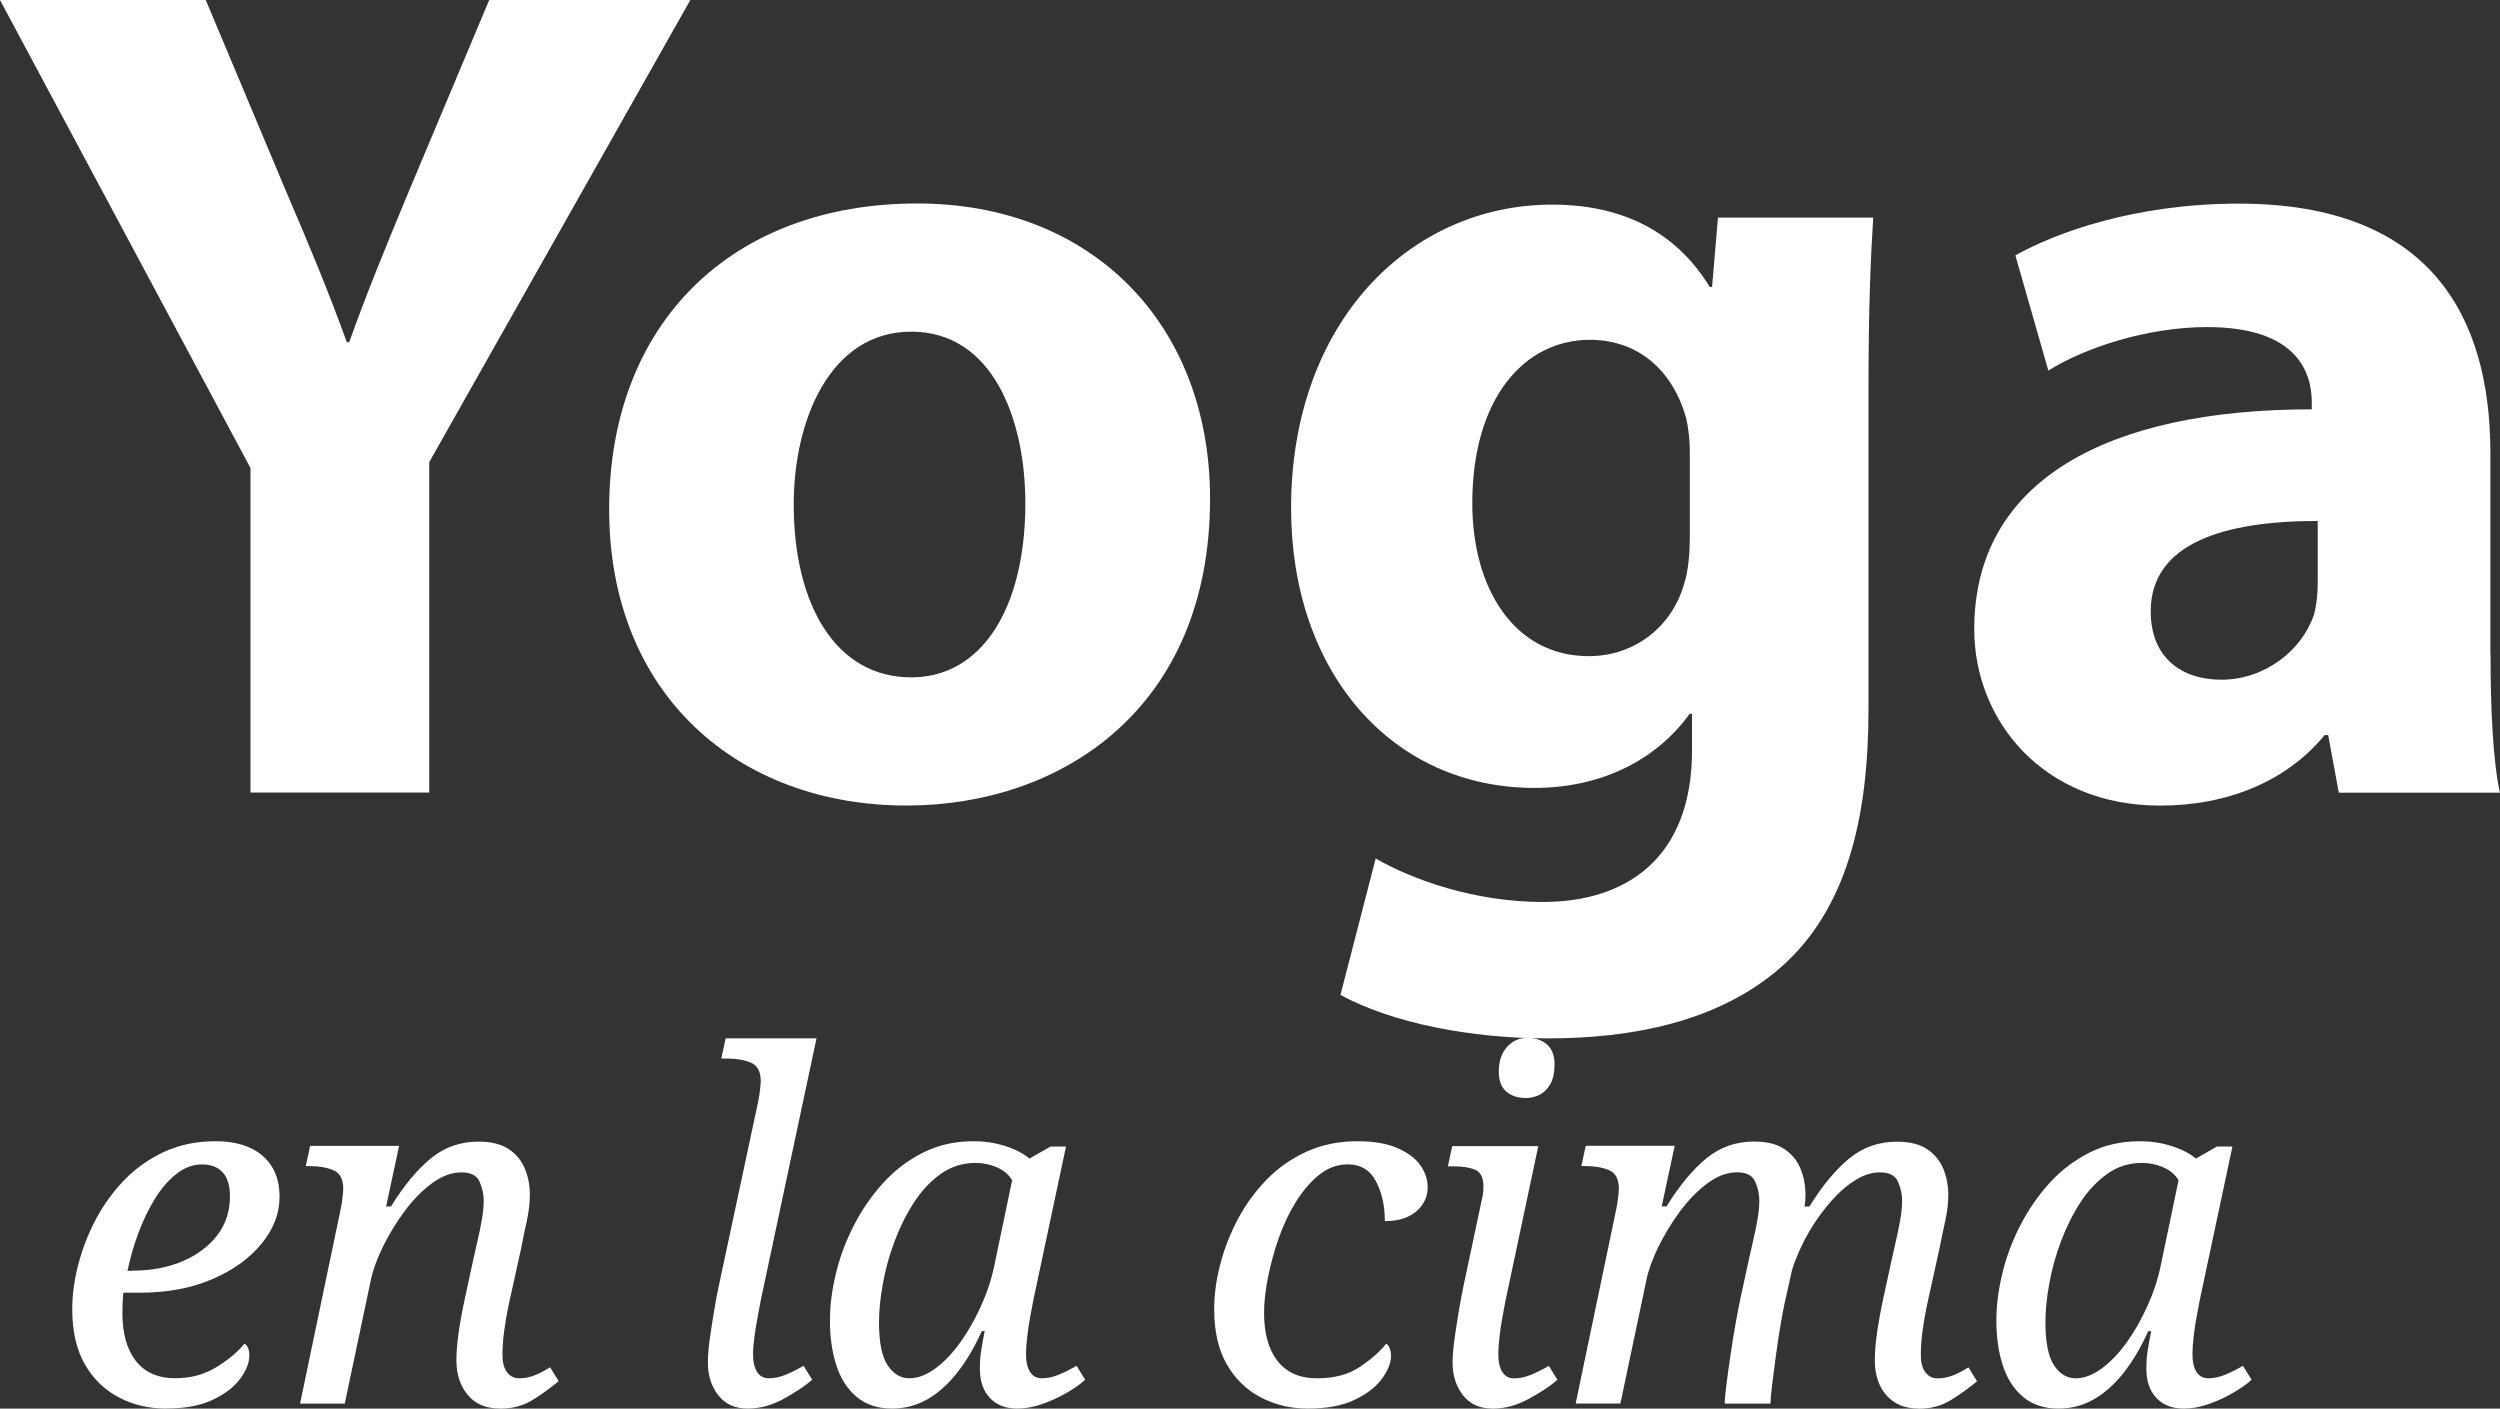 <?xml version="1.0" encoding="UTF-8"?>
<svg id="Capa_1" xmlns="http://www.w3.org/2000/svg" version="1.1" viewBox="0 0 327.67 184.62">
  <rect x="0" y="0" width="327.67" height="184.62" fill="#333333" stroke="none"/>
  <!-- Generator: Adobe Illustrator 29.7.1, SVG Export Plug-In . SVG Version: 2.1.1 Build 8)  -->
  <defs>
    <style>
      .st0 {
        fill: #fff;
      }
    </style>
  </defs>
  <g>
    <path class="st0" d="M32.83,103.88v-42.54L0,0h26.97l10.48,24.97c3.24,7.55,5.55,13.1,8.01,19.88h.31c2.31-6.47,4.78-12.48,7.86-19.88L64.12,0h26.36l-34.22,60.57v43.31h-23.43Z"/>
    <path class="st0" d="M158.6,65.35c0,27.59-19.57,40.23-39.77,40.23-22.04,0-38.99-14.49-38.99-38.84s16.03-40.07,40.38-40.07c22.97,0,38.38,15.88,38.38,38.69ZM104.03,66.12c0,12.95,5.39,22.66,15.41,22.66,9.25,0,14.95-9.09,14.95-22.81,0-11.1-4.32-22.5-14.95-22.5s-15.41,11.56-15.41,22.66Z"/>
    <path class="st0" d="M244.9,92.94c0,14.49-2.93,26.36-11.56,33.91-8.17,7.09-19.42,9.25-30.52,9.25-10.02,0-20.35-2-27.13-5.7l4.62-17.88c4.78,2.77,12.95,5.7,21.89,5.7,11.1,0,19.57-5.86,19.57-19.88v-4.78h-.31c-4.47,6.17-11.71,9.71-20.34,9.71-18.65,0-31.9-15.1-31.9-36.68,0-24.35,15.57-39.77,34.22-39.77,10.33,0,16.8,4.47,20.65,10.79h.31l.77-9.09h20.35c-.31,4.93-.62,11.25-.62,22.5v41.92ZM221.48,59.19c0-1.39-.15-2.93-.46-4.32-1.7-6.17-6.17-10.33-12.64-10.33-8.63,0-15.41,7.71-15.41,21.42,0,11.25,5.55,20.04,15.26,20.04,6.17,0,10.94-4.01,12.48-9.4.62-1.85.77-4.32.77-6.32v-11.1Z"/>
    <path class="st0" d="M326.43,85.7c0,7.09.31,14.03,1.23,18.19h-21.12l-1.39-7.55h-.46c-4.93,6.01-12.64,9.25-21.58,9.25-15.26,0-24.35-11.1-24.35-23.12,0-19.57,17.57-28.82,44.24-28.82v-.92c0-4.16-2.16-9.86-13.72-9.86-7.71,0-15.88,2.62-20.81,5.7l-4.32-15.1c5.24-2.93,15.57-6.78,29.28-6.78,25.12,0,32.98,14.8,32.98,32.68v26.36ZM303.78,68.28c-12.33,0-21.89,2.93-21.89,11.87,0,6.01,4.01,8.94,9.25,8.94,5.7,0,10.63-3.85,12.18-8.63.31-1.23.46-2.62.46-4.01v-8.17Z"/>
  </g>
  <g>
    <path class="st0" d="M21.75,184.62c-2.23,0-4.28-.48-6.14-1.45-1.87-.97-3.36-2.4-4.47-4.32-1.11-1.91-1.67-4.34-1.67-7.28,0-1.85.26-3.79.79-5.83.53-2.04,1.29-4.01,2.3-5.92,1.01-1.91,2.27-3.64,3.78-5.2,1.51-1.55,3.27-2.78,5.26-3.69,2-.9,4.21-1.35,6.65-1.35,2.65,0,4.71.64,6.18,1.92,1.47,1.28,2.21,3.06,2.21,5.33s-.79,4.24-2.36,6.18c-1.58,1.93-3.74,3.49-6.49,4.66-2.75,1.18-5.89,1.76-9.42,1.76h-2.21c-.04.46-.07.91-.09,1.35-.02.44-.03.87-.03,1.29,0,2.69.59,4.79,1.76,6.3,1.18,1.51,2.9,2.27,5.17,2.27,2.02,0,3.81-.48,5.39-1.45,1.58-.97,2.8-1.99,3.69-3.09.42.29.63.82.63,1.58,0,.92-.39,1.92-1.17,2.99-.78,1.07-1.96,2-3.56,2.77-1.6.78-3.65,1.17-6.18,1.17ZM17.34,166.54c2.48,0,4.67-.41,6.59-1.23,1.91-.82,3.42-1.95,4.54-3.4,1.11-1.45,1.67-3.14,1.67-5.07,0-1.43-.31-2.49-.95-3.18-.63-.69-1.53-1.04-2.71-1.04s-2.29.41-3.34,1.23c-1.05.82-2,1.91-2.84,3.28-.84,1.37-1.57,2.87-2.17,4.51-.61,1.64-1.08,3.28-1.42,4.92h.63Z"/>
    <path class="st0" d="M65.55,184.62c-1.85,0-3.27-.6-4.25-1.8-.99-1.2-1.48-2.7-1.48-4.51,0-1.01.09-2.19.28-3.56.19-1.36.49-3.01.91-4.95l1.07-4.92c.13-.59.29-1.32.5-2.21.21-.88.4-1.81.57-2.77.17-.97.25-1.81.25-2.52,0-.84-.18-1.67-.54-2.49-.36-.82-1.15-1.23-2.36-1.23-1.3,0-2.61.48-3.91,1.45-1.3.97-2.51,2.21-3.62,3.72-1.11,1.51-2.06,3.08-2.84,4.69-.78,1.62-1.29,3.06-1.54,4.32l-3.4,16.13h-5.86l5.29-25.33c.13-.59.22-1.17.28-1.73.06-.57.09-.93.09-1.1,0-1.26-.43-2.07-1.29-2.43-.86-.36-1.9-.54-3.12-.54h-.5l.57-2.65h11.66l-1.7,7.94h.63c1.72-2.77,3.48-4.88,5.26-6.33,1.79-1.45,3.85-2.17,6.21-2.17,1.68,0,3,.33,3.97.98.97.65,1.67,1.5,2.11,2.55.44,1.05.66,2.21.66,3.47,0,1.05-.14,2.2-.41,3.43-.27,1.24-.52,2.41-.72,3.5l-1.64,7.44c-.25,1.18-.45,2.33-.6,3.47-.15,1.13-.22,2.18-.22,3.15s.2,1.71.6,2.24c.4.53.93.79,1.61.79s1.33-.13,1.98-.38c.65-.25,1.33-.61,2.05-1.07l1.13,1.83c-1.01.84-2.13,1.65-3.37,2.43-1.24.78-2.68,1.17-4.32,1.17Z"/>
    <path class="st0" d="M98.01,184.62c-1.68,0-2.97-.59-3.88-1.76-.9-1.18-1.35-2.58-1.35-4.22,0-.88.08-1.93.25-3.15.17-1.22.36-2.45.57-3.69.21-1.24.4-2.26.57-3.06l5.17-24.2c.13-.59.22-1.17.28-1.73.06-.57.09-.93.09-1.1,0-1.26-.43-2.07-1.29-2.43-.86-.36-1.9-.54-3.12-.54h-.76l.57-2.65h11.91l-7.31,34.35c-.08.46-.21,1.13-.38,2.02-.17.88-.32,1.79-.44,2.71-.13.92-.19,1.68-.19,2.27,0,1.05.18,1.85.54,2.39.36.55.87.82,1.54.82.71,0,1.45-.16,2.21-.47.76-.32,1.53-.7,2.33-1.17l1.13,1.83c-.92.8-2.16,1.63-3.72,2.49-1.56.86-3.13,1.29-4.73,1.29Z"/>
    <path class="st0" d="M116.91,184.62c-1.85,0-3.38-.5-4.6-1.51-1.22-1.01-2.11-2.38-2.68-4.13-.57-1.74-.85-3.71-.85-5.89,0-1.97.26-4.04.79-6.21.52-2.16,1.31-4.26,2.36-6.3,1.05-2.04,2.33-3.89,3.84-5.55,1.51-1.66,3.26-2.98,5.23-3.97,1.97-.99,4.16-1.48,6.55-1.48,1.01,0,1.96.09,2.87.28.9.19,1.74.45,2.52.79.78.34,1.44.74,1.99,1.2l2.77-1.58h2.02l-4.29,20.17c-.08.46-.21,1.13-.38,2.02-.17.88-.31,1.79-.41,2.71-.11.92-.16,1.68-.16,2.27,0,1.05.18,1.85.54,2.39.36.55.87.82,1.54.82.71,0,1.45-.16,2.21-.47.76-.32,1.53-.7,2.33-1.17l1.13,1.83c-.59.55-1.39,1.11-2.4,1.7-1.01.59-2.08,1.08-3.21,1.48-1.13.4-2.23.6-3.28.6-1.51,0-2.71-.46-3.59-1.39-.88-.92-1.32-2.21-1.32-3.84,0-.84.05-1.61.16-2.3.1-.69.26-1.56.47-2.62h-.38c-.97,2.14-2.05,3.97-3.25,5.48-1.2,1.51-2.5,2.67-3.91,3.47-1.41.8-2.95,1.2-4.63,1.2ZM119.18,180.65c1.09,0,2.22-.42,3.37-1.26,1.16-.84,2.25-1.97,3.28-3.4,1.03-1.43,1.94-3.02,2.74-4.79.8-1.76,1.39-3.55,1.76-5.36l2.33-11.15c-.46-.76-1.13-1.32-2.02-1.7-.88-.38-1.81-.57-2.77-.57-1.68,0-3.19.47-4.54,1.42-1.35.95-2.52,2.2-3.53,3.75-1.01,1.55-1.86,3.26-2.55,5.1-.69,1.85-1.21,3.71-1.54,5.58-.34,1.87-.5,3.56-.5,5.07,0,2.61.38,4.47,1.13,5.61.76,1.13,1.7,1.7,2.84,1.7Z"/>
    <path class="st0" d="M171.42,184.62c-2.23,0-4.28-.48-6.14-1.45-1.87-.97-3.36-2.4-4.47-4.32-1.11-1.91-1.67-4.34-1.67-7.28,0-1.85.26-3.79.79-5.83.52-2.04,1.29-4.01,2.3-5.92,1.01-1.91,2.27-3.64,3.78-5.2,1.51-1.55,3.27-2.78,5.26-3.69,2-.9,4.21-1.35,6.65-1.35,2.1,0,3.83.29,5.2.88,1.36.59,2.37,1.33,3.02,2.24.65.9.98,1.88.98,2.93,0,.8-.22,1.53-.66,2.21-.44.67-1.07,1.21-1.89,1.61-.82.4-1.84.6-3.06.6,0-2.02-.39-3.76-1.17-5.23-.78-1.47-2.01-2.21-3.69-2.21-1.35,0-2.58.45-3.72,1.35-1.13.9-2.15,2.08-3.06,3.53-.9,1.45-1.66,3.05-2.27,4.79-.61,1.74-1.08,3.48-1.42,5.2-.34,1.72-.5,3.26-.5,4.6,0,2.69.59,4.79,1.76,6.3,1.18,1.51,2.9,2.27,5.17,2.27s4.08-.48,5.55-1.45c1.47-.97,2.65-1.99,3.53-3.09.21.13.37.34.47.63.1.29.16.61.16.95,0,.92-.39,1.92-1.17,2.99-.78,1.07-1.96,2-3.56,2.77-1.6.78-3.66,1.17-6.18,1.17Z"/>
    <path class="st0" d="M195.62,184.62c-1.68,0-2.97-.59-3.88-1.76-.9-1.18-1.35-2.58-1.35-4.22,0-.88.08-1.93.25-3.15.17-1.22.36-2.45.57-3.69.21-1.24.4-2.26.57-3.06l2.46-11.6c.08-.34.14-.64.16-.91.02-.27.03-.51.03-.72,0-1.13-.35-1.86-1.04-2.17-.69-.31-1.63-.47-2.8-.47h-.82l.57-2.65h11.28l-4.29,20.23c-.08.46-.21,1.13-.38,2.02-.17.88-.31,1.79-.41,2.71-.1.92-.16,1.68-.16,2.27,0,1.05.18,1.85.54,2.39.36.55.87.82,1.54.82.71,0,1.45-.16,2.21-.47.76-.32,1.53-.7,2.33-1.17l1.13,1.83c-.92.8-2.17,1.63-3.75,2.49-1.58.86-3.16,1.29-4.76,1.29ZM199.97,143.91c-1.05,0-1.9-.28-2.55-.85-.65-.57-.98-1.44-.98-2.62,0-.88.16-1.65.47-2.3.31-.65.76-1.17,1.32-1.54.57-.38,1.23-.57,1.99-.57,1.01,0,1.85.28,2.52.85.67.57,1.01,1.44,1.01,2.62,0,1.09-.19,1.96-.57,2.62-.38.65-.85,1.11-1.42,1.39-.57.27-1.17.41-1.8.41Z"/>
    <path class="st0" d="M251.46,184.62c-1.22,0-2.26-.27-3.12-.82-.86-.55-1.51-1.29-1.95-2.24-.44-.95-.66-2.03-.66-3.25,0-1.01.09-2.19.28-3.56.19-1.36.49-3.01.91-4.95l1.07-4.92c.13-.59.29-1.32.5-2.21.21-.88.4-1.81.57-2.77.17-.97.25-1.81.25-2.52,0-.84-.18-1.67-.54-2.49-.36-.82-1.15-1.23-2.36-1.23-.97,0-1.93.27-2.9.82-.97.55-1.89,1.27-2.77,2.17-.88.9-1.71,1.91-2.49,3.02-.78,1.11-1.45,2.26-2.02,3.43-.57,1.18-1.02,2.29-1.35,3.34l-1.01,4.54c-.13.59-.29,1.49-.5,2.71-.21,1.22-.41,2.53-.6,3.94-.19,1.41-.36,2.7-.5,3.88-.15,1.18-.22,2-.22,2.46h-5.99c0-.5.07-1.33.22-2.49.15-1.15.32-2.46.54-3.91.21-1.45.44-2.87.69-4.25.25-1.39.48-2.56.69-3.53l1.07-4.92c.13-.59.29-1.32.5-2.21.21-.88.4-1.81.57-2.77.17-.97.25-1.81.25-2.52,0-.84-.18-1.67-.54-2.49-.36-.82-1.15-1.23-2.36-1.23-1.3,0-2.61.48-3.91,1.45-1.3.97-2.51,2.21-3.62,3.72-1.11,1.51-2.06,3.08-2.84,4.69-.78,1.62-1.29,3.06-1.54,4.32l-3.4,16.13h-5.86l5.29-25.33c.13-.59.22-1.17.28-1.73.06-.57.09-.93.09-1.1,0-1.26-.43-2.07-1.29-2.43-.86-.36-1.9-.54-3.12-.54h-.5l.57-2.65h11.66l-1.7,7.94h.63c1.72-2.77,3.48-4.88,5.26-6.33,1.79-1.45,3.85-2.17,6.21-2.17,1.68,0,3,.33,3.97.98.97.65,1.67,1.5,2.11,2.55.44,1.05.66,2.21.66,3.47,0,.25-.01.5-.03.76-.02.25-.05.5-.09.76h.63c1.72-2.77,3.48-4.88,5.26-6.33,1.79-1.45,3.85-2.17,6.21-2.17,1.68,0,3,.33,3.97.98.97.65,1.67,1.5,2.11,2.55.44,1.05.66,2.21.66,3.47,0,1.05-.14,2.2-.41,3.43-.27,1.24-.52,2.41-.73,3.5l-1.64,7.44c-.25,1.18-.45,2.33-.6,3.47-.15,1.13-.22,2.18-.22,3.15s.2,1.71.6,2.24c.4.53.93.79,1.61.79s1.33-.13,1.98-.38c.65-.25,1.33-.61,2.05-1.07l1.13,1.83c-1.01.84-2.13,1.65-3.37,2.43-1.24.78-2.68,1.17-4.32,1.17Z"/>
    <path class="st0" d="M269.79,184.62c-1.85,0-3.38-.5-4.6-1.51-1.22-1.01-2.11-2.38-2.68-4.13-.57-1.74-.85-3.71-.85-5.89,0-1.97.26-4.04.79-6.21.52-2.16,1.31-4.26,2.36-6.3,1.05-2.04,2.33-3.89,3.84-5.55,1.51-1.66,3.26-2.98,5.23-3.97,1.97-.99,4.16-1.48,6.55-1.48,1.01,0,1.96.09,2.87.28.9.19,1.74.45,2.52.79.78.34,1.44.74,1.99,1.2l2.77-1.58h2.02l-4.29,20.17c-.08.46-.21,1.13-.38,2.02-.17.88-.31,1.79-.41,2.71-.11.92-.16,1.68-.16,2.27,0,1.05.18,1.85.54,2.39.36.55.87.82,1.54.82.71,0,1.45-.16,2.21-.47.76-.32,1.53-.7,2.33-1.17l1.13,1.83c-.59.55-1.39,1.11-2.39,1.7-1.01.59-2.08,1.08-3.21,1.48-1.13.4-2.23.6-3.28.6-1.51,0-2.71-.46-3.59-1.39-.88-.92-1.32-2.21-1.32-3.84,0-.84.05-1.61.16-2.3s.26-1.56.47-2.62h-.38c-.97,2.14-2.05,3.97-3.25,5.48s-2.5,2.67-3.91,3.47c-1.41.8-2.95,1.2-4.63,1.2ZM272.06,180.65c1.09,0,2.22-.42,3.37-1.26,1.16-.84,2.25-1.97,3.28-3.4,1.03-1.43,1.94-3.02,2.74-4.79.8-1.76,1.39-3.55,1.76-5.36l2.33-11.15c-.46-.76-1.13-1.32-2.02-1.7-.88-.38-1.81-.57-2.77-.57-1.68,0-3.19.47-4.54,1.42-1.34.95-2.52,2.2-3.53,3.75-1.01,1.55-1.86,3.26-2.55,5.1-.69,1.85-1.21,3.71-1.54,5.58-.34,1.87-.5,3.56-.5,5.07,0,2.61.38,4.47,1.13,5.61s1.7,1.7,2.84,1.7Z"/>
  </g>
</svg>
